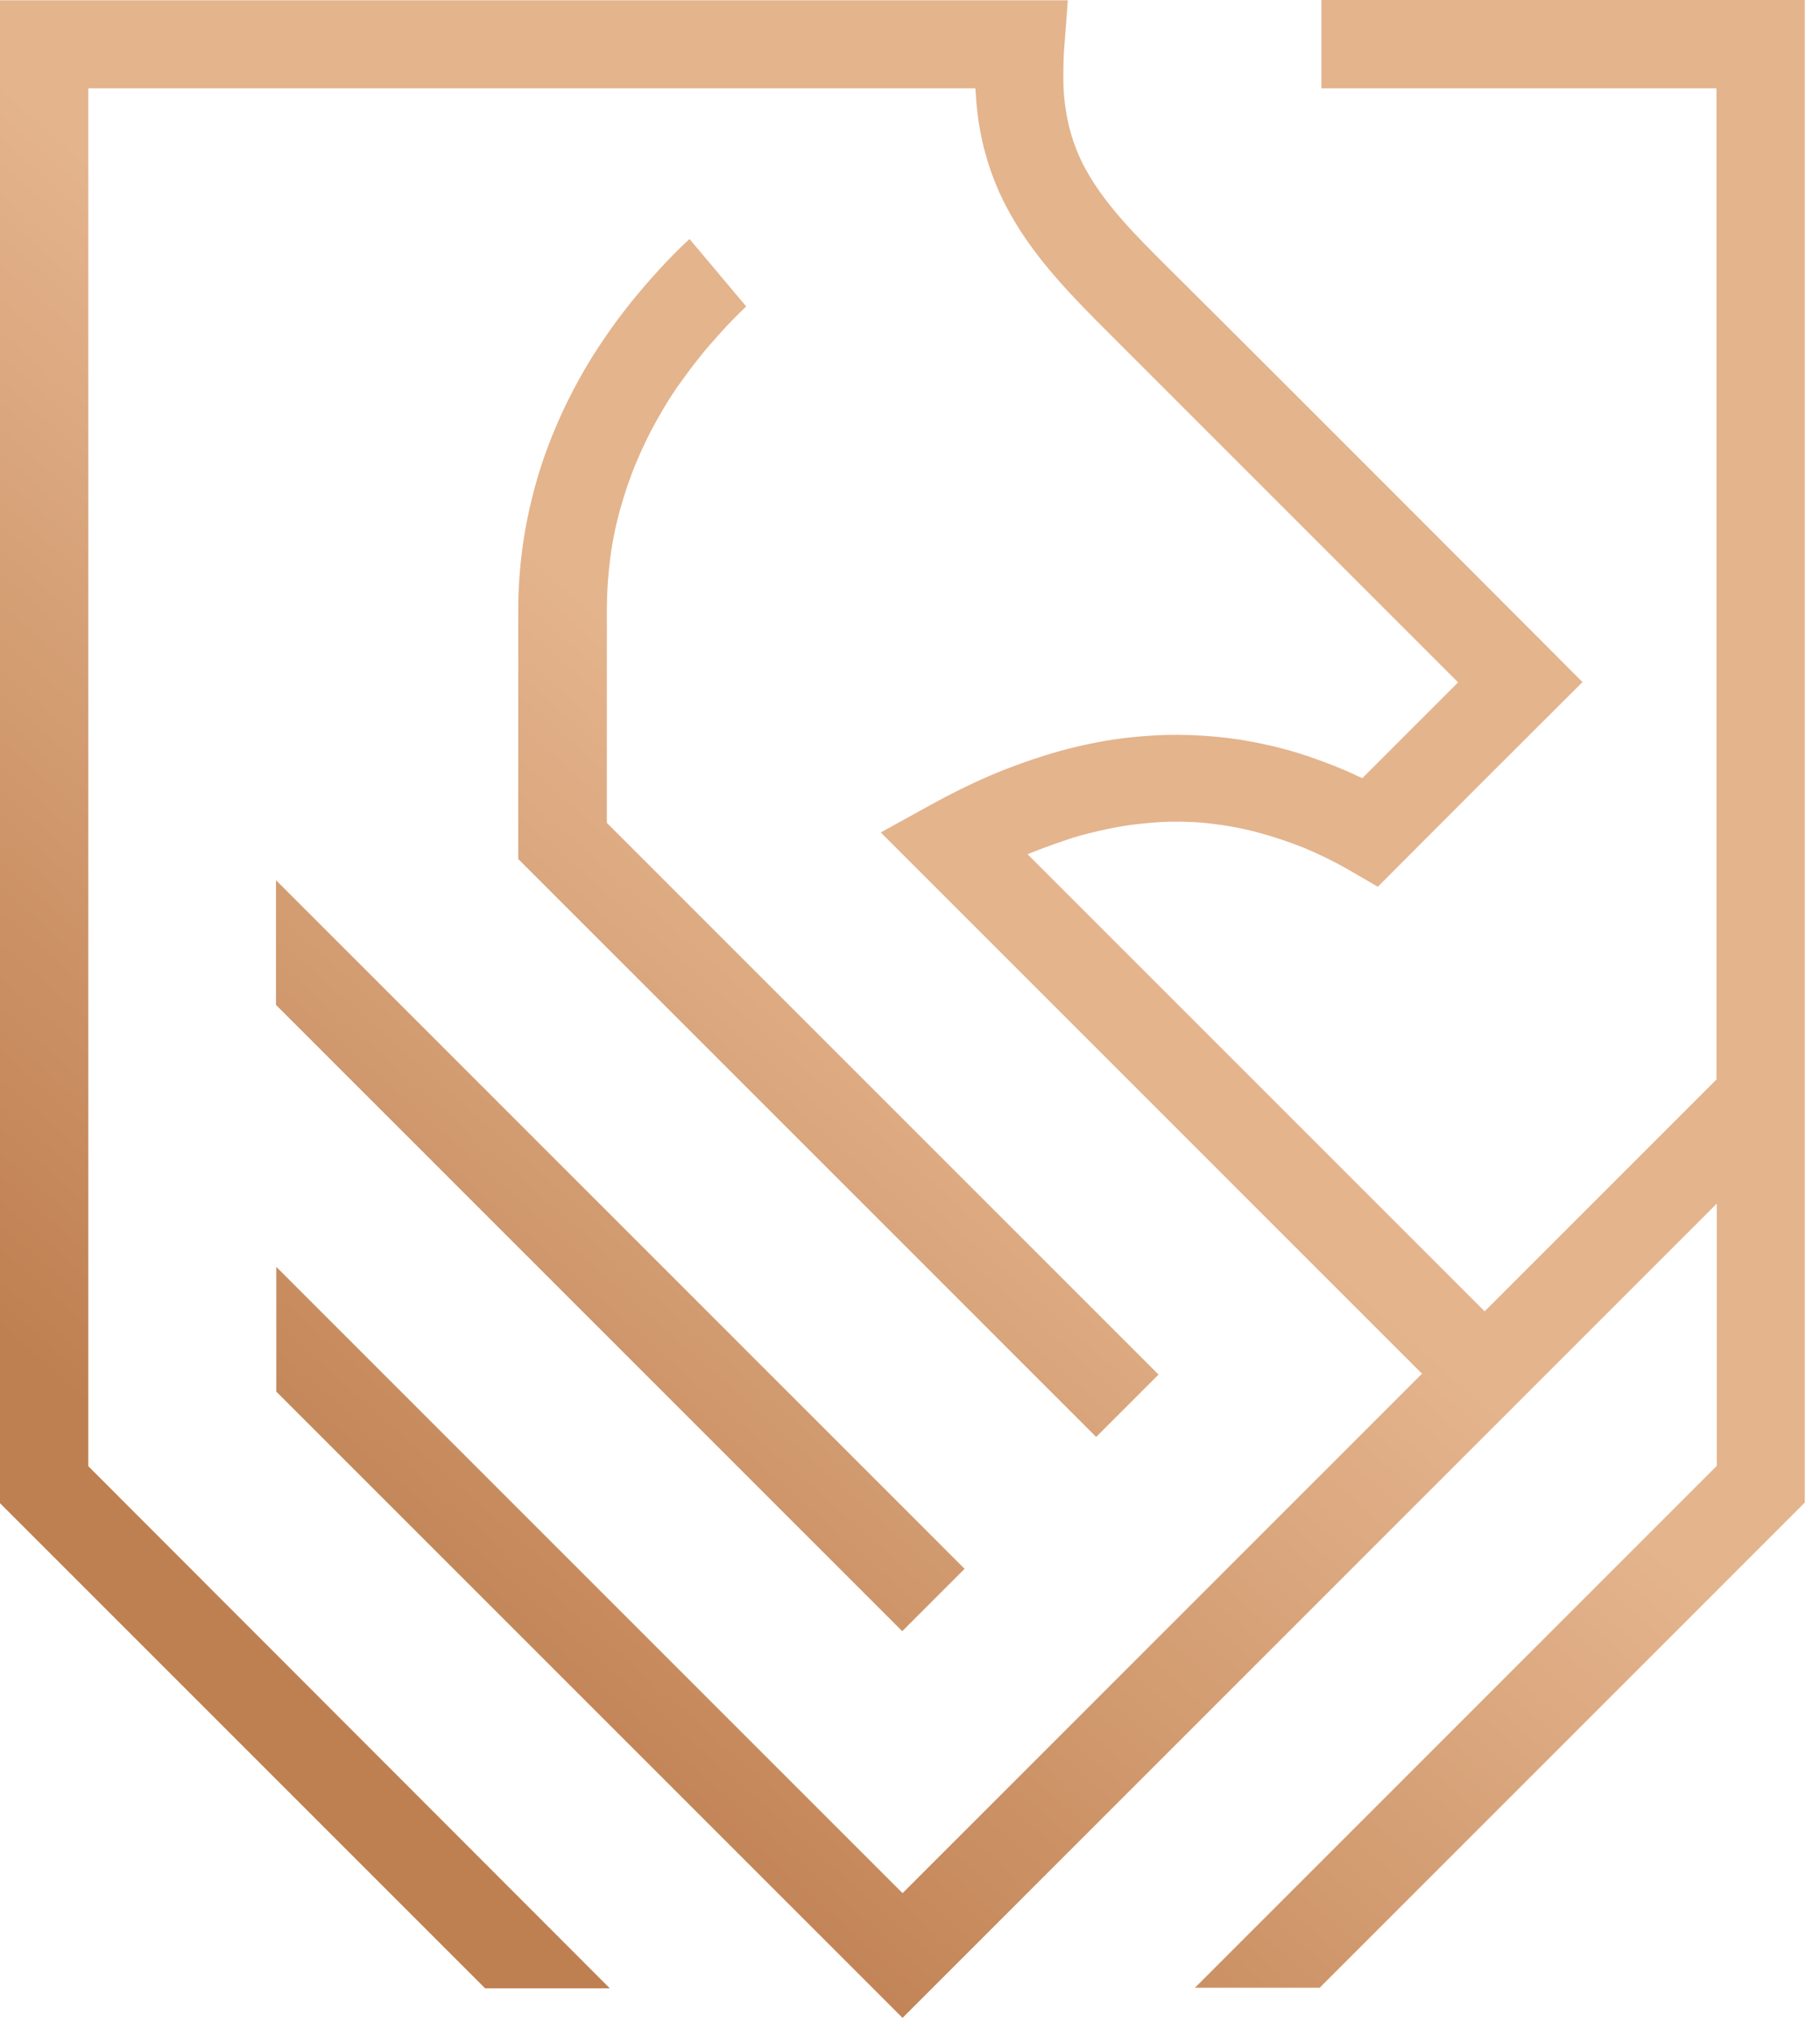<svg width="61" height="68" viewBox="0 0 61 68" fill="none" xmlns="http://www.w3.org/2000/svg">
<g clip-path="url(#clip0_204_6675)">
<path fill-rule="evenodd" clip-rule="evenodd" d="M47.67 46.03L30.25 63.45L9.26 42.46V46.64L30.25 67.63L57.54 40.34V49.13L40.05 66.62H44.23L60.49 50.36V0H44.29V2.96H57.53V36.18L49.76 43.95L34.44 28.63L34.84 28.47C35.21 28.33 35.58 28.2 35.95 28.08C36.31 27.97 36.68 27.88 37.05 27.8C37.41 27.72 37.77 27.66 38.13 27.62C38.48 27.58 38.84 27.55 39.19 27.54C39.7 27.53 40.21 27.55 40.71 27.62C41.22 27.68 41.73 27.78 42.23 27.92C42.74 28.06 43.25 28.23 43.74 28.43C44.24 28.64 44.73 28.88 45.2 29.15L46.18 29.72C48.46 27.43 50.75 25.14 53.04 22.86L48.44 18.25C45.33 15.14 42.23 12.03 39.11 8.93C38.14 7.96 37.09 6.93 36.42 5.73C36.24 5.42 36.1 5.09 35.98 4.75C35.87 4.42 35.78 4.08 35.73 3.73C35.67 3.38 35.64 3.03 35.64 2.68C35.64 2.32 35.64 1.95 35.67 1.59L35.79 0.01H0V50.38L16.26 66.64H20.44L2.96 49.14V2.96H32.69L32.71 3.22C32.73 3.57 32.77 3.91 32.83 4.26C32.89 4.6 32.96 4.93 33.06 5.26C33.15 5.59 33.27 5.91 33.4 6.23C33.53 6.55 33.69 6.86 33.86 7.17C34.73 8.73 36 10 37.25 11.25L48.87 22.87L45.66 26.08L45.48 26C44.98 25.76 44.46 25.56 43.94 25.38C43.42 25.2 42.89 25.05 42.35 24.94C41.82 24.82 41.28 24.74 40.74 24.69C40.2 24.64 39.67 24.62 39.13 24.63C38.45 24.65 37.77 24.71 37.1 24.82C36.41 24.94 35.72 25.1 35.05 25.31C34.41 25.51 33.77 25.74 33.15 26.01C32.5 26.29 31.86 26.61 31.24 26.95L29.52 27.9L47.68 46.06L47.67 46.03ZM26.29 46.54L30.24 50.49L32.33 52.58L30.24 54.67L9.25 33.68V29.5L26.29 46.54ZM17.37 28.82V20.42C17.37 19.73 17.42 19.05 17.51 18.37C17.6 17.69 17.74 17.02 17.92 16.35C18.1 15.68 18.33 15.02 18.6 14.38C18.87 13.73 19.19 13.09 19.54 12.48C19.77 12.07 20.03 11.67 20.29 11.29C20.56 10.89 20.85 10.51 21.15 10.13C21.45 9.76 21.76 9.4 22.08 9.05C22.41 8.69 22.75 8.34 23.11 8.01L25.01 10.27C24.72 10.55 24.44 10.83 24.17 11.13C23.91 11.42 23.65 11.71 23.41 12.02C23.16 12.33 22.93 12.65 22.7 12.97C22.48 13.29 22.28 13.61 22.09 13.95C21.8 14.45 21.55 14.96 21.33 15.49C21.11 16.01 20.93 16.55 20.78 17.09C20.63 17.63 20.52 18.18 20.45 18.73C20.38 19.29 20.34 19.85 20.34 20.41V27.58L38.83 46.07L36.74 48.16L34.65 46.07L17.38 28.8L17.37 28.82Z" fill="url(#paint0_linear_204_6675)"/>
</g>
<defs>
<linearGradient id="paint0_linear_204_6675" x1="7.25" y1="51.09" x2="28.13" y2="27.56" gradientUnits="userSpaceOnUse">
<stop stop-color="#BF8051"/>
<stop offset="1" stop-color="#E4B48D"/>
</linearGradient>
<clipPath id="clip0_204_6675">
<rect width="61" height="68" fill="white"/>
</clipPath>
</defs>
</svg>
